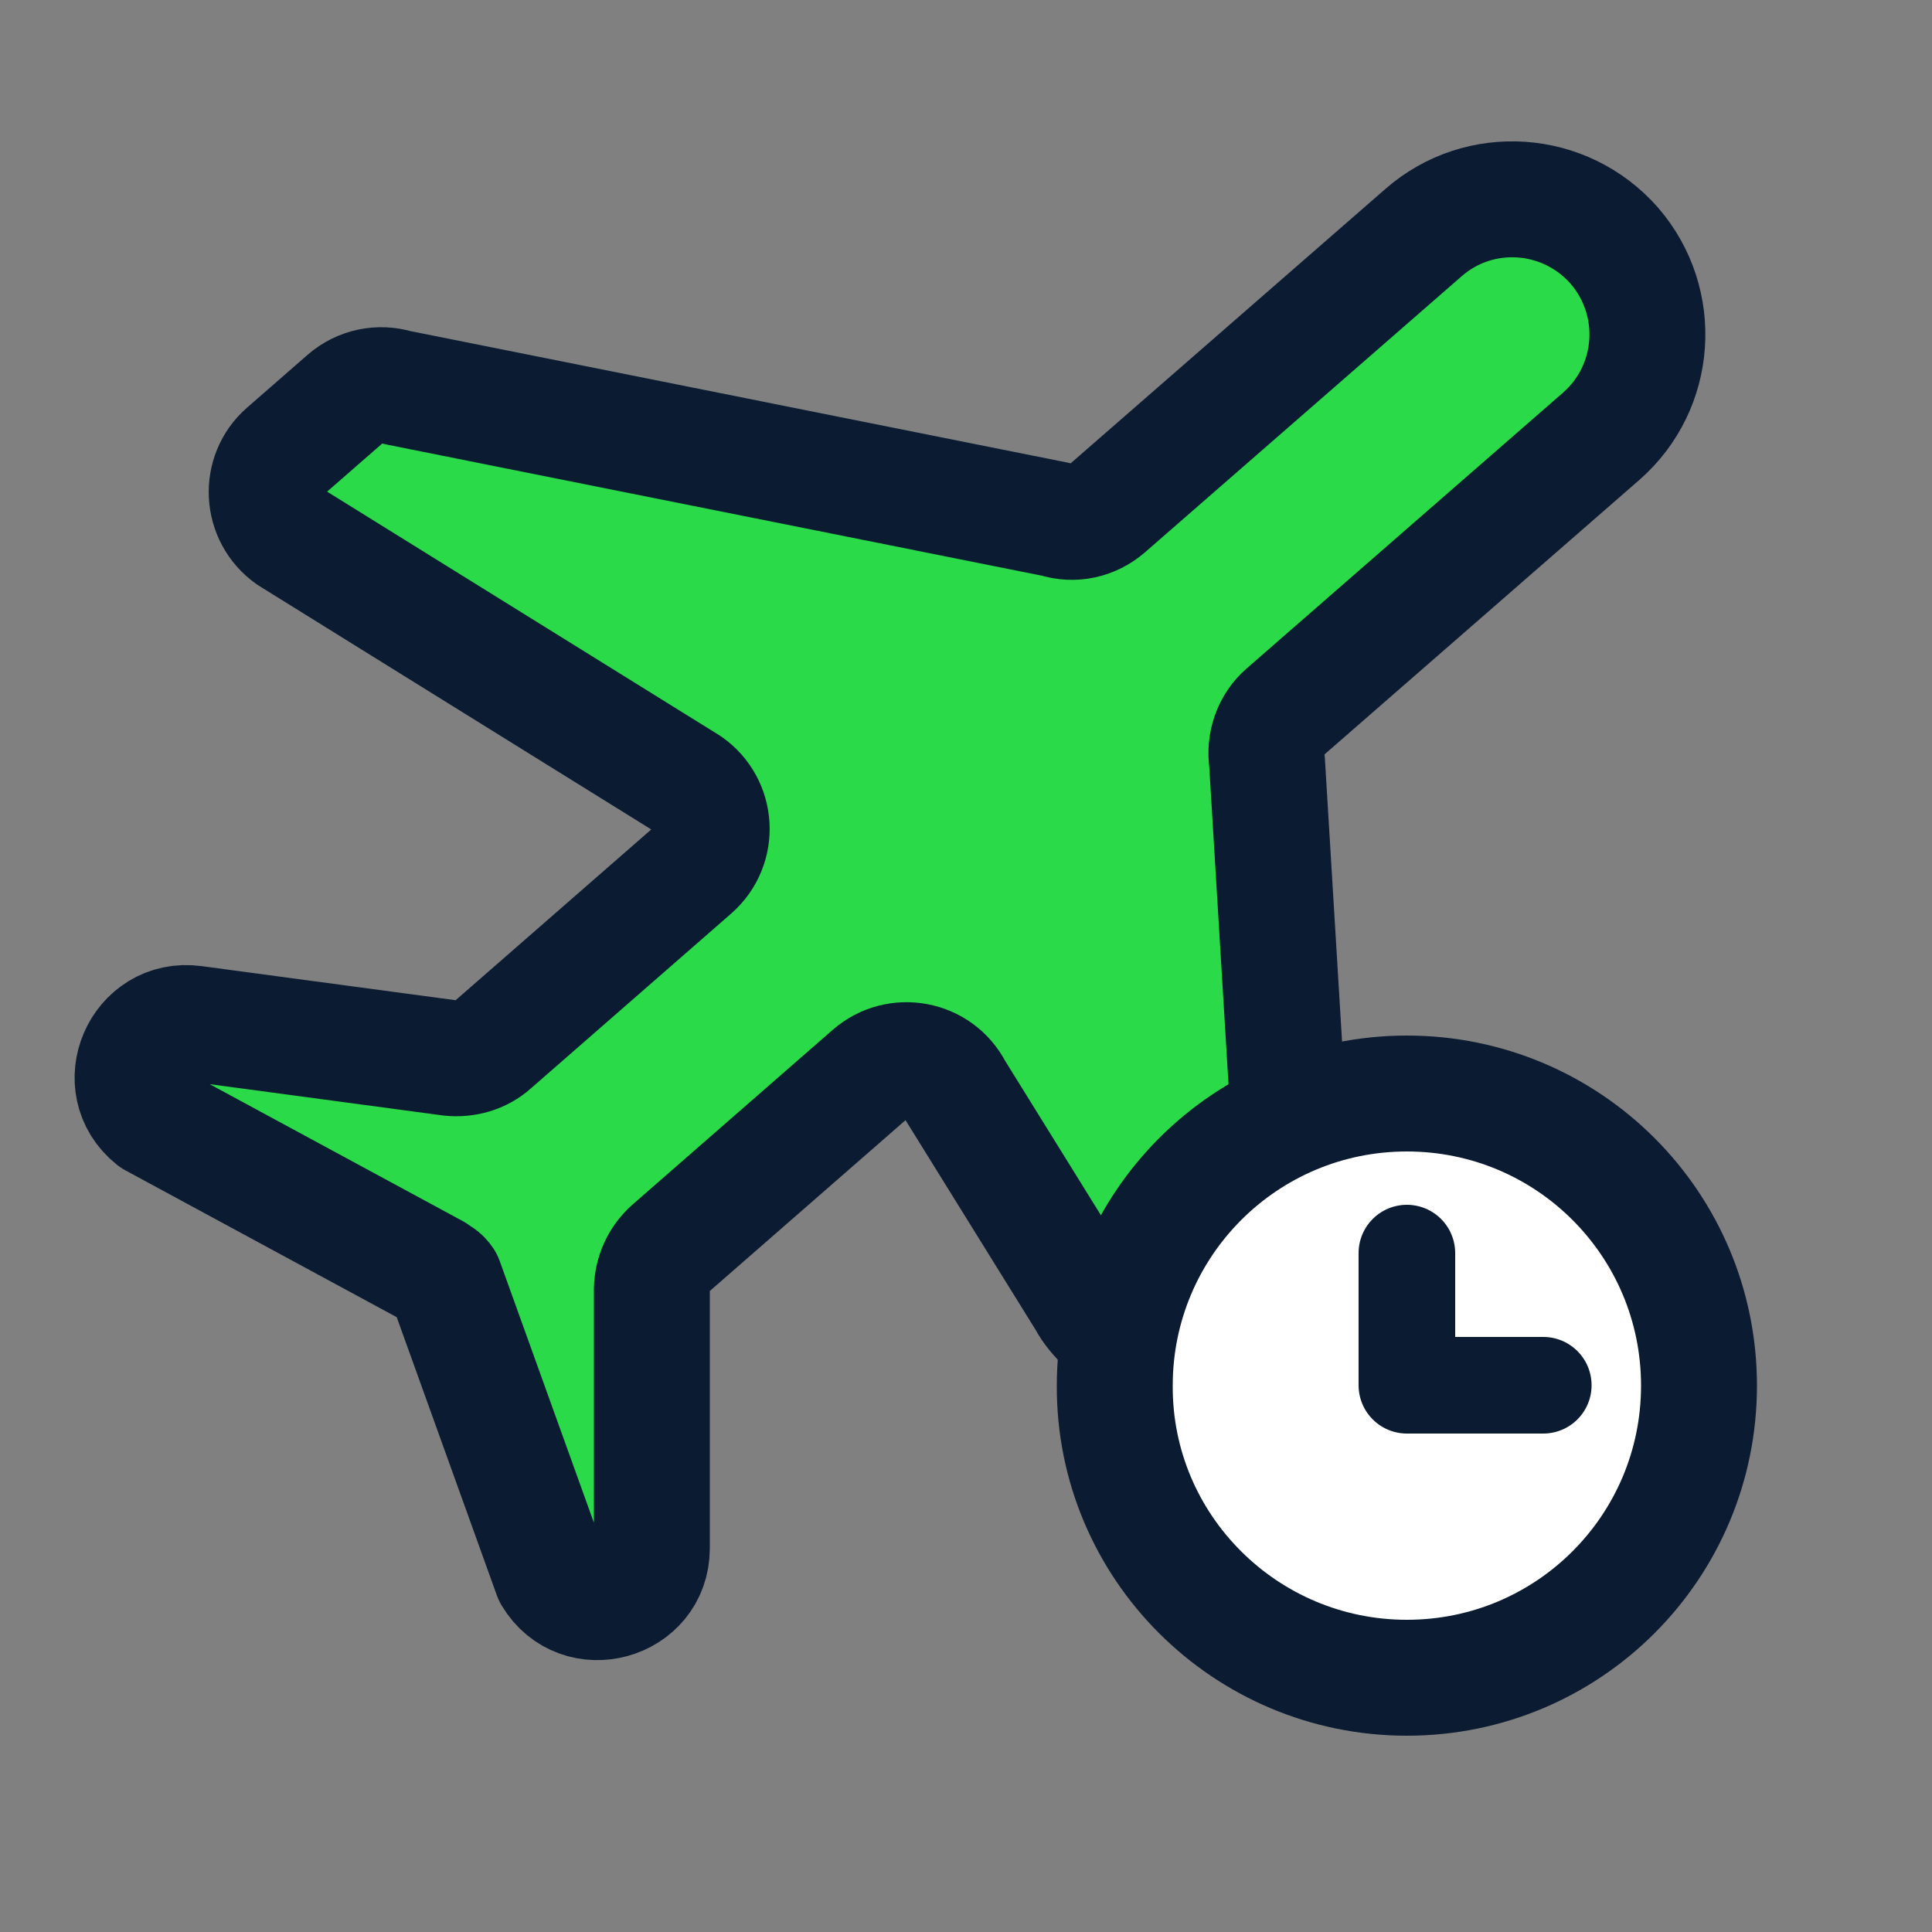 <?xml version="1.0" encoding="UTF-8"?>
<!-- Generator: Adobe Illustrator 27.0.0, SVG Export Plug-In . SVG Version: 6.00 Build 0)  -->
<svg xmlns="http://www.w3.org/2000/svg" xmlns:xlink="http://www.w3.org/1999/xlink" version="1.1" id="Layer_1" x="0px" y="0px" viewBox="0 0 500 500" style="enable-background:new 0 0 500 500;" xml:space="preserve">
<rect x="0" y="0" width="500" height="500" fill="#808080" stroke="none"/>
<style type="text/css">
	.st0{fill:#2ADA48;stroke:#0B1B32;stroke-width:30;stroke-linecap:round;stroke-linejoin:round;}
	.st1{fill:#FFFFFF;stroke:#0B1B32;stroke-width:30;stroke-miterlimit:10;}
	.st2{fill:none;stroke:#0B1B32;stroke-width:25;stroke-linecap:round;stroke-linejoin:round;}
</style>
<path class="st0" d="M335.8,327.3l-7.9-130.2c-0.7-4.7,0.9-9.6,4.6-12.8l81.9-71.4c14.5-12.7,16-34.7,3.4-49.3  C405,49,382.9,47.5,368.4,60.2l-81.9,71.4c-3.7,3.2-8.6,4.3-13.3,2.8l-170.4-34.1c-4.6-1.4-9.6-0.4-13.3,2.8  c0,0-11.8,10.3-15.7,13.7c-6.8,5.9-6.3,16.8,1.2,22.1l103.2,64.1c7.4,5.2,8.1,16,1.2,22.1l-51.9,45.3c-3,2.7-7,3.8-11,3.4l-66.3-8.9  c-14-1.9-21.7,15.9-10.6,24.8l73,39.5c1.3,1,1.7,0.9,2.6,2.2l27.5,76.4c7.3,12.2,26,7,26-7.1l0-67.1c0.1-4,1.8-7.8,4.8-10.5  l51.9-45.3c6.8-5.9,17.5-4,21.7,4.2l34,54.8c4.1,8,21.4,19.9,28.3,13.8L335.8,327.3z"></path>
<path class="st1" d="M364.1,434.2c41.8,0,75.6-33.8,75.6-75.6s-33.8-75.6-75.6-75.6s-75.6,33.8-75.6,75.6  C288.3,400.3,322.3,434.2,364.1,434.2z"></path>
<path class="st2" d="M364.1,324.3v34.2h35.3"></path>
</svg>
